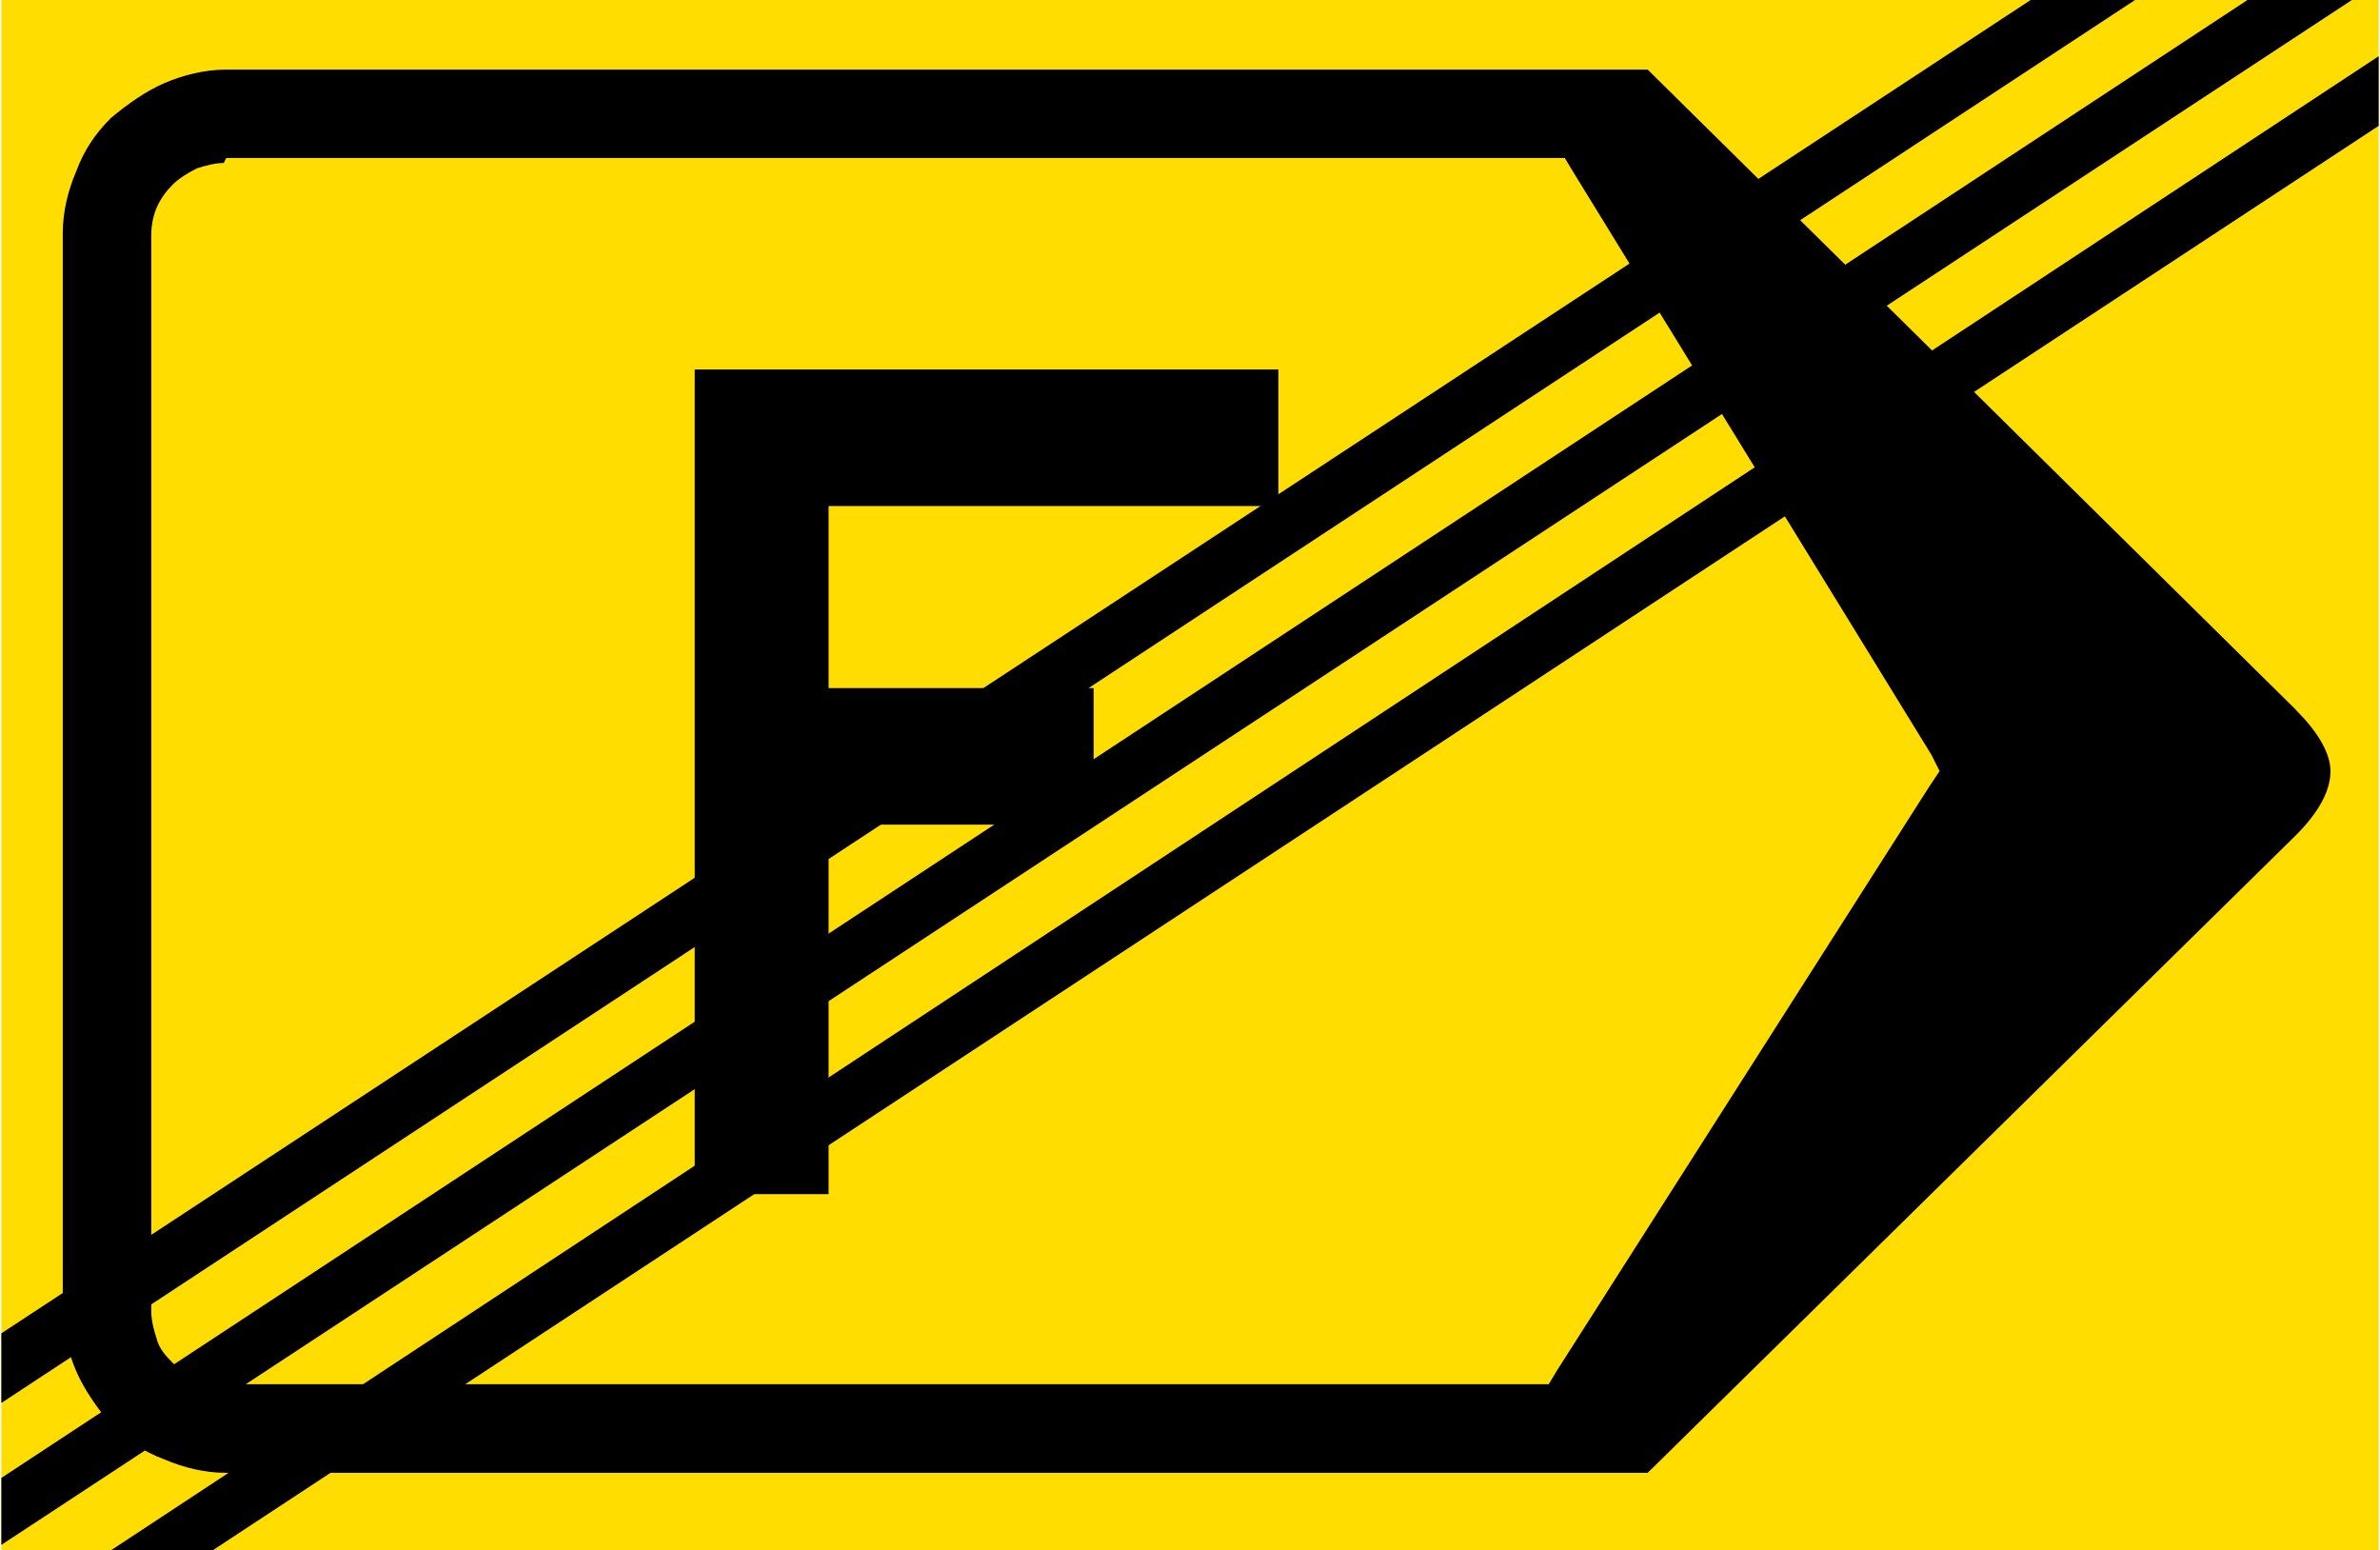 <?xml version="1.0" encoding="UTF-8"?>
<!DOCTYPE svg PUBLIC "-//W3C//DTD SVG 1.1//EN" "http://www.w3.org/Graphics/SVG/1.1/DTD/svg11.dtd">
<!-- Creator: CorelDRAW X5 -->
<svg xmlns="http://www.w3.org/2000/svg" xml:space="preserve" width="8.305mm" height="5.409mm" style="shape-rendering:geometricPrecision; text-rendering:geometricPrecision; image-rendering:optimizeQuality; fill-rule:evenodd; clip-rule:evenodd"
viewBox="0 0 0.888 0.579"
 xmlns:xlink="http://www.w3.org/1999/xlink">
 <defs>
  <style type="text/css">
   <![CDATA[
    .fil0 {fill:#FFDD00}
    .fil1 {fill:black;fill-rule:nonzero}
   ]]>
  </style>
 </defs>
 <g id="Laag_x0020_1">
  <rect class="fil0" width="0.888" height="0.579"/>
  <path class="fil1" d="M0.615 0.026l-0.531 0c-0.008,0 -0.016,0.002 -0.023,0.005 -0.007,0.003 -0.014,0.008 -0.02,0.013l-3.2093e-005 2.13953e-005 -2.13953e-005 3.2093e-005c-0.006,0.006 -0.01,0.012 -0.013,0.02 -0.003,0.007 -0.005,0.015 -0.005,0.023l0 0.402c0,0.008 0.002,0.016 0.005,0.023 0.003,0.007 0.008,0.014 0.013,0.02l0 4.27906e-005c0.006,0.006 0.012,0.01 0.02,0.013 0.007,0.003 0.015,0.005 0.023,0.005l0.531 0 0.242 -0.238 4.27906e-005 -4.27906e-005c0.009,-0.009 0.013,-0.017 0.013,-0.024 -0,-0.007 -0.005,-0.015 -0.013,-0.023l2.13953e-005 -2.13953e-005 -0.241 -0.238zm-0.531 0.033l0.494 0 0.006 0 0.003 0.005 0.134 0.218 0.003 0.006 -0.004 0.006 -0.139 0.218 -0.003 0.005 -0.006 0 -0.489 0c-0.004,0 -0.007,-0.001 -0.01,-0.002 -0.003,-0.001 -0.006,-0.003 -0.009,-0.006 -0.002,-0.002 -0.005,-0.005 -0.006,-0.009l0 -4.27906e-005c-0.001,-0.003 -0.002,-0.007 -0.002,-0.01l0 -0.402c0,-0.008 0.003,-0.014 0.008,-0.019l9.62789e-005 -9.62789e-005c0.002,-0.002 0.005,-0.004 0.009,-0.006 0.003,-0.001 0.007,-0.002 0.01,-0.002z"/>
  <polygon class="fil1" points="0.309,0.446 0.259,0.446 0.259,0.138 0.477,0.138 0.477,0.189 0.309,0.189 0.309,0.257 0.408,0.257 0.408,0.308 0.309,0.308 "/>
  <g id="_331355864">
   <polygon id="_331346480" class="fil1" points="0.878,0 -0,0.577 -0,0.552 0.839,0 "/>
   <polygon id="_331349312" class="fil1" points="0.888,0.047 0.079,0.579 0.041,0.579 0.888,0.021 "/>
   <polygon id="_331360064" class="fil1" points="0.797,0 -0,0.524 -0,0.498 0.758,0 "/>
  </g>
 </g>
</svg>
